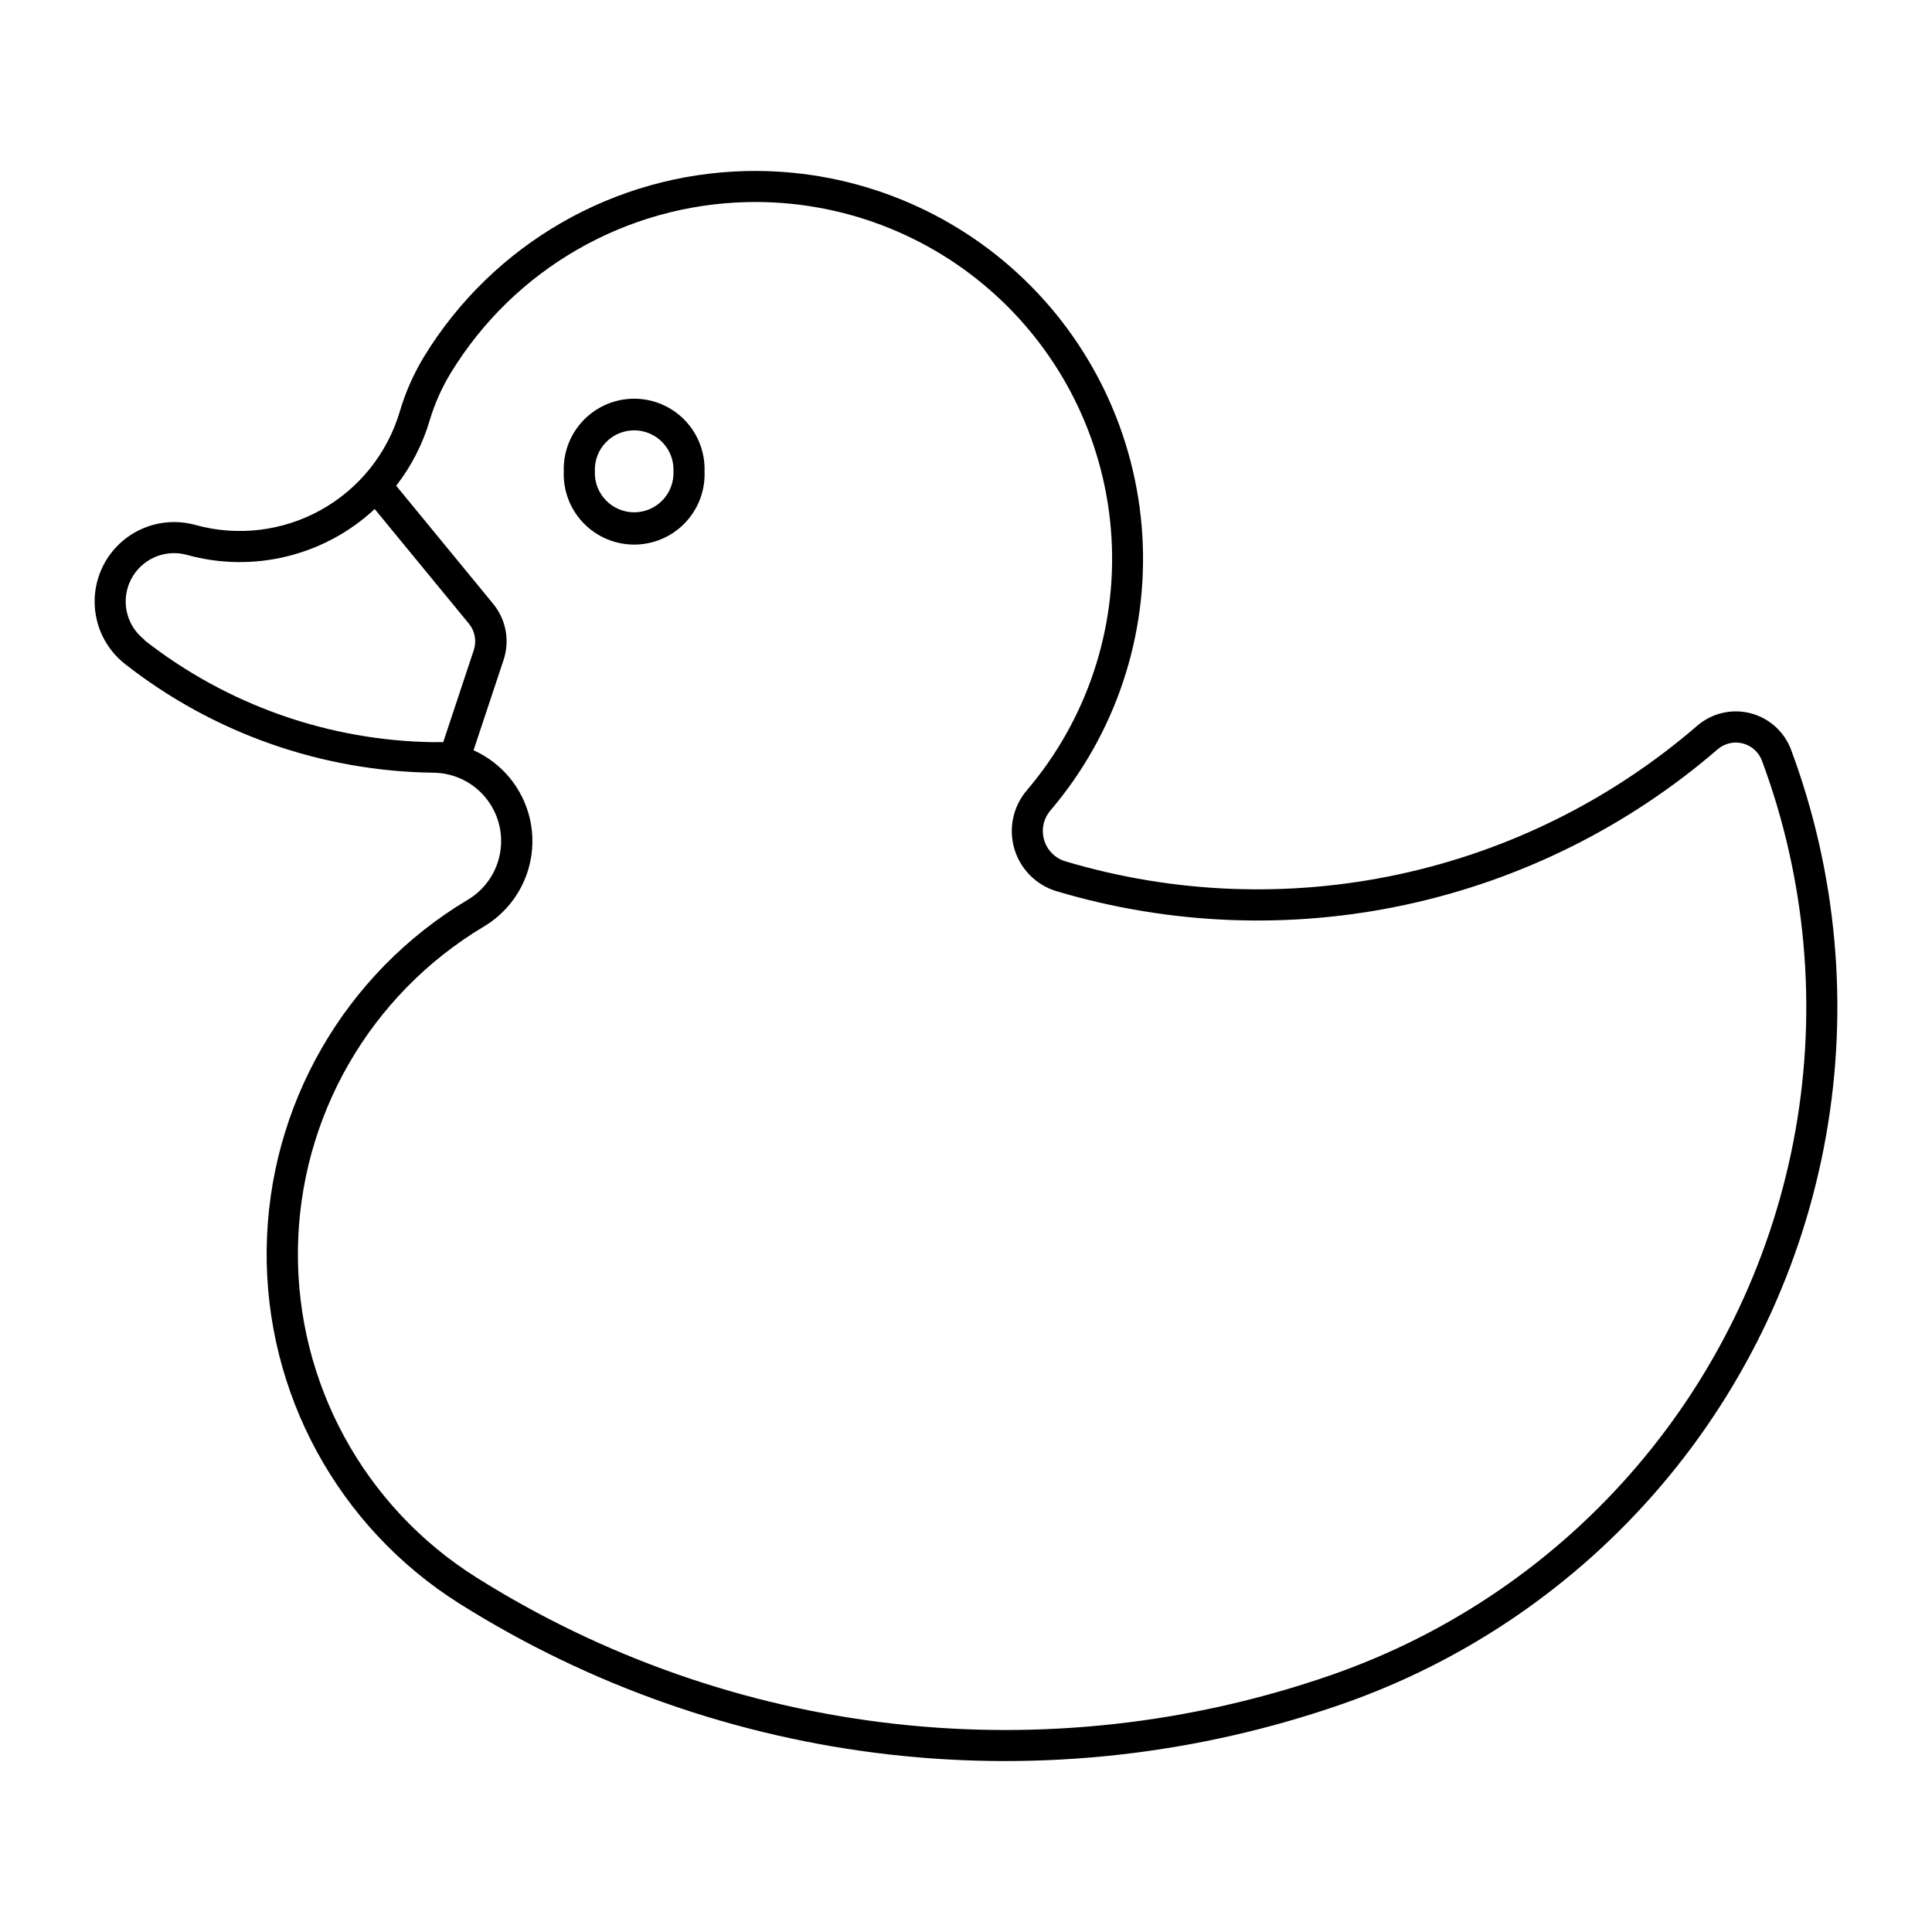 <?xml version="1.0" encoding="UTF-8"?>
<!-- Uploaded to: ICON Repo, www.iconrepo.com, Generator: ICON Repo Mixer Tools -->
<svg fill="#000000" width="800px" height="800px" version="1.1" viewBox="144 144 512 512" xmlns="http://www.w3.org/2000/svg">
 <g>
  <path d="m312.1 249.66c-5.059-0.012-9.902 2.035-13.426 5.66-3.527 3.629-5.426 8.535-5.269 13.59-0.203 5.074 1.672 10.016 5.191 13.68 3.519 3.664 8.383 5.734 13.465 5.734 5.078 0 9.941-2.07 13.461-5.734 3.519-3.664 5.394-8.605 5.191-13.68 0.156-5.043-1.734-9.934-5.238-13.559-3.508-3.625-8.332-5.68-13.375-5.691zm0.105 8.383c2.816 0.039 5.496 1.219 7.43 3.262 1.938 2.047 2.961 4.789 2.84 7.606 0.117 2.836-0.926 5.598-2.891 7.648-1.965 2.047-4.684 3.207-7.523 3.207s-5.555-1.16-7.519-3.207c-1.969-2.051-3.012-4.812-2.894-7.648-0.121-2.863 0.941-5.652 2.941-7.707 1.996-2.055 4.75-3.199 7.617-3.16z"/>
  <path d="m341.74 189.33c-34.941 0.805-67.078 19.309-85.324 49.117-2.785 4.578-4.961 9.5-6.477 14.637-3.293 11.105-10.812 20.469-20.941 26.086-10.129 5.617-22.055 7.035-33.219 3.949-6.309-1.754-13.074-0.473-18.305 3.461-5.231 3.938-8.336 10.086-8.395 16.633-0.062 6.547 2.926 12.75 8.086 16.785 23.355 18.301 52.082 28.414 81.754 28.781 5.297 0.066 10.297 2.445 13.688 6.516 3.391 4.07 4.832 9.418 3.941 14.641-0.891 5.219-4.019 9.789-8.57 12.504-32.68 19.52-52.867 54.621-53.309 92.684-0.438 38.062 18.938 73.621 51.156 93.891 34.465 21.68 73.363 35.332 113.82 39.941 40.457 4.609 81.43 0.059 119.89-13.312 32.879-11.43 62.113-31.43 84.684-57.93 22.57-26.5 37.664-58.539 43.719-92.82 6.055-34.277 2.852-69.551-9.277-102.18-1.785-4.801-5.805-8.422-10.762-9.695-4.957-1.277-10.227-0.043-14.105 3.297-22.645 19.566-49.852 33.117-79.109 39.398-29.262 6.285-59.633 5.102-88.312-3.441-2.723-0.805-4.852-2.926-5.66-5.644-0.812-2.719-0.195-5.66 1.641-7.824 17.254-20.238 25.988-46.379 24.375-72.926-1.613-26.547-13.449-51.434-33.023-69.438-19.578-18.004-45.371-27.719-71.957-27.109zm0.324 8.223c24.449-0.543 48.16 8.41 66.152 24.977s28.863 39.457 30.336 63.871c1.473 24.41-6.574 48.445-22.441 67.055-3.648 4.281-4.887 10.117-3.293 15.508 1.598 5.394 5.812 9.617 11.203 11.223 30.012 8.938 61.785 10.176 92.402 3.602 30.613-6.574 59.078-20.75 82.773-41.219 1.832-1.578 4.324-2.156 6.664-1.551 2.344 0.605 4.238 2.316 5.082 4.586 11.617 31.25 14.688 65.035 8.891 97.871-5.797 32.832-20.25 63.523-41.867 88.906-21.617 25.387-49.617 44.539-81.105 55.492-37.293 12.965-77.023 17.375-116.25 12.902-39.223-4.469-76.941-17.707-110.36-38.734-29.793-18.738-47.707-51.613-47.301-86.809 0.406-35.195 19.074-67.648 49.289-85.699 5.555-3.312 9.695-8.551 11.637-14.715 1.941-6.168 1.551-12.836-1.102-18.73-2.652-5.898-7.379-10.613-13.281-13.254l7.953-23.922c1.707-5.102 0.668-10.727-2.746-14.883l-25.707-31.305c4.012-5.164 7.023-11.031 8.875-17.301 1.324-4.449 3.219-8.711 5.641-12.668 16.793-27.465 46.41-44.496 78.594-45.203zm-98.77 81.344 24.969 30.383v-0.004c1.605 1.961 2.09 4.609 1.293 7.012l-8.098 24.395c-0.809-0.035-1.613-0.035-2.422 0-27.871-0.352-54.855-9.859-76.793-27.059v-0.121c-4.824-3.762-6.312-10.41-3.559-15.871 2.75-5.461 8.984-8.215 14.875-6.574 17.566 4.859 36.395 0.258 49.734-12.156z"/>
 </g>
</svg>